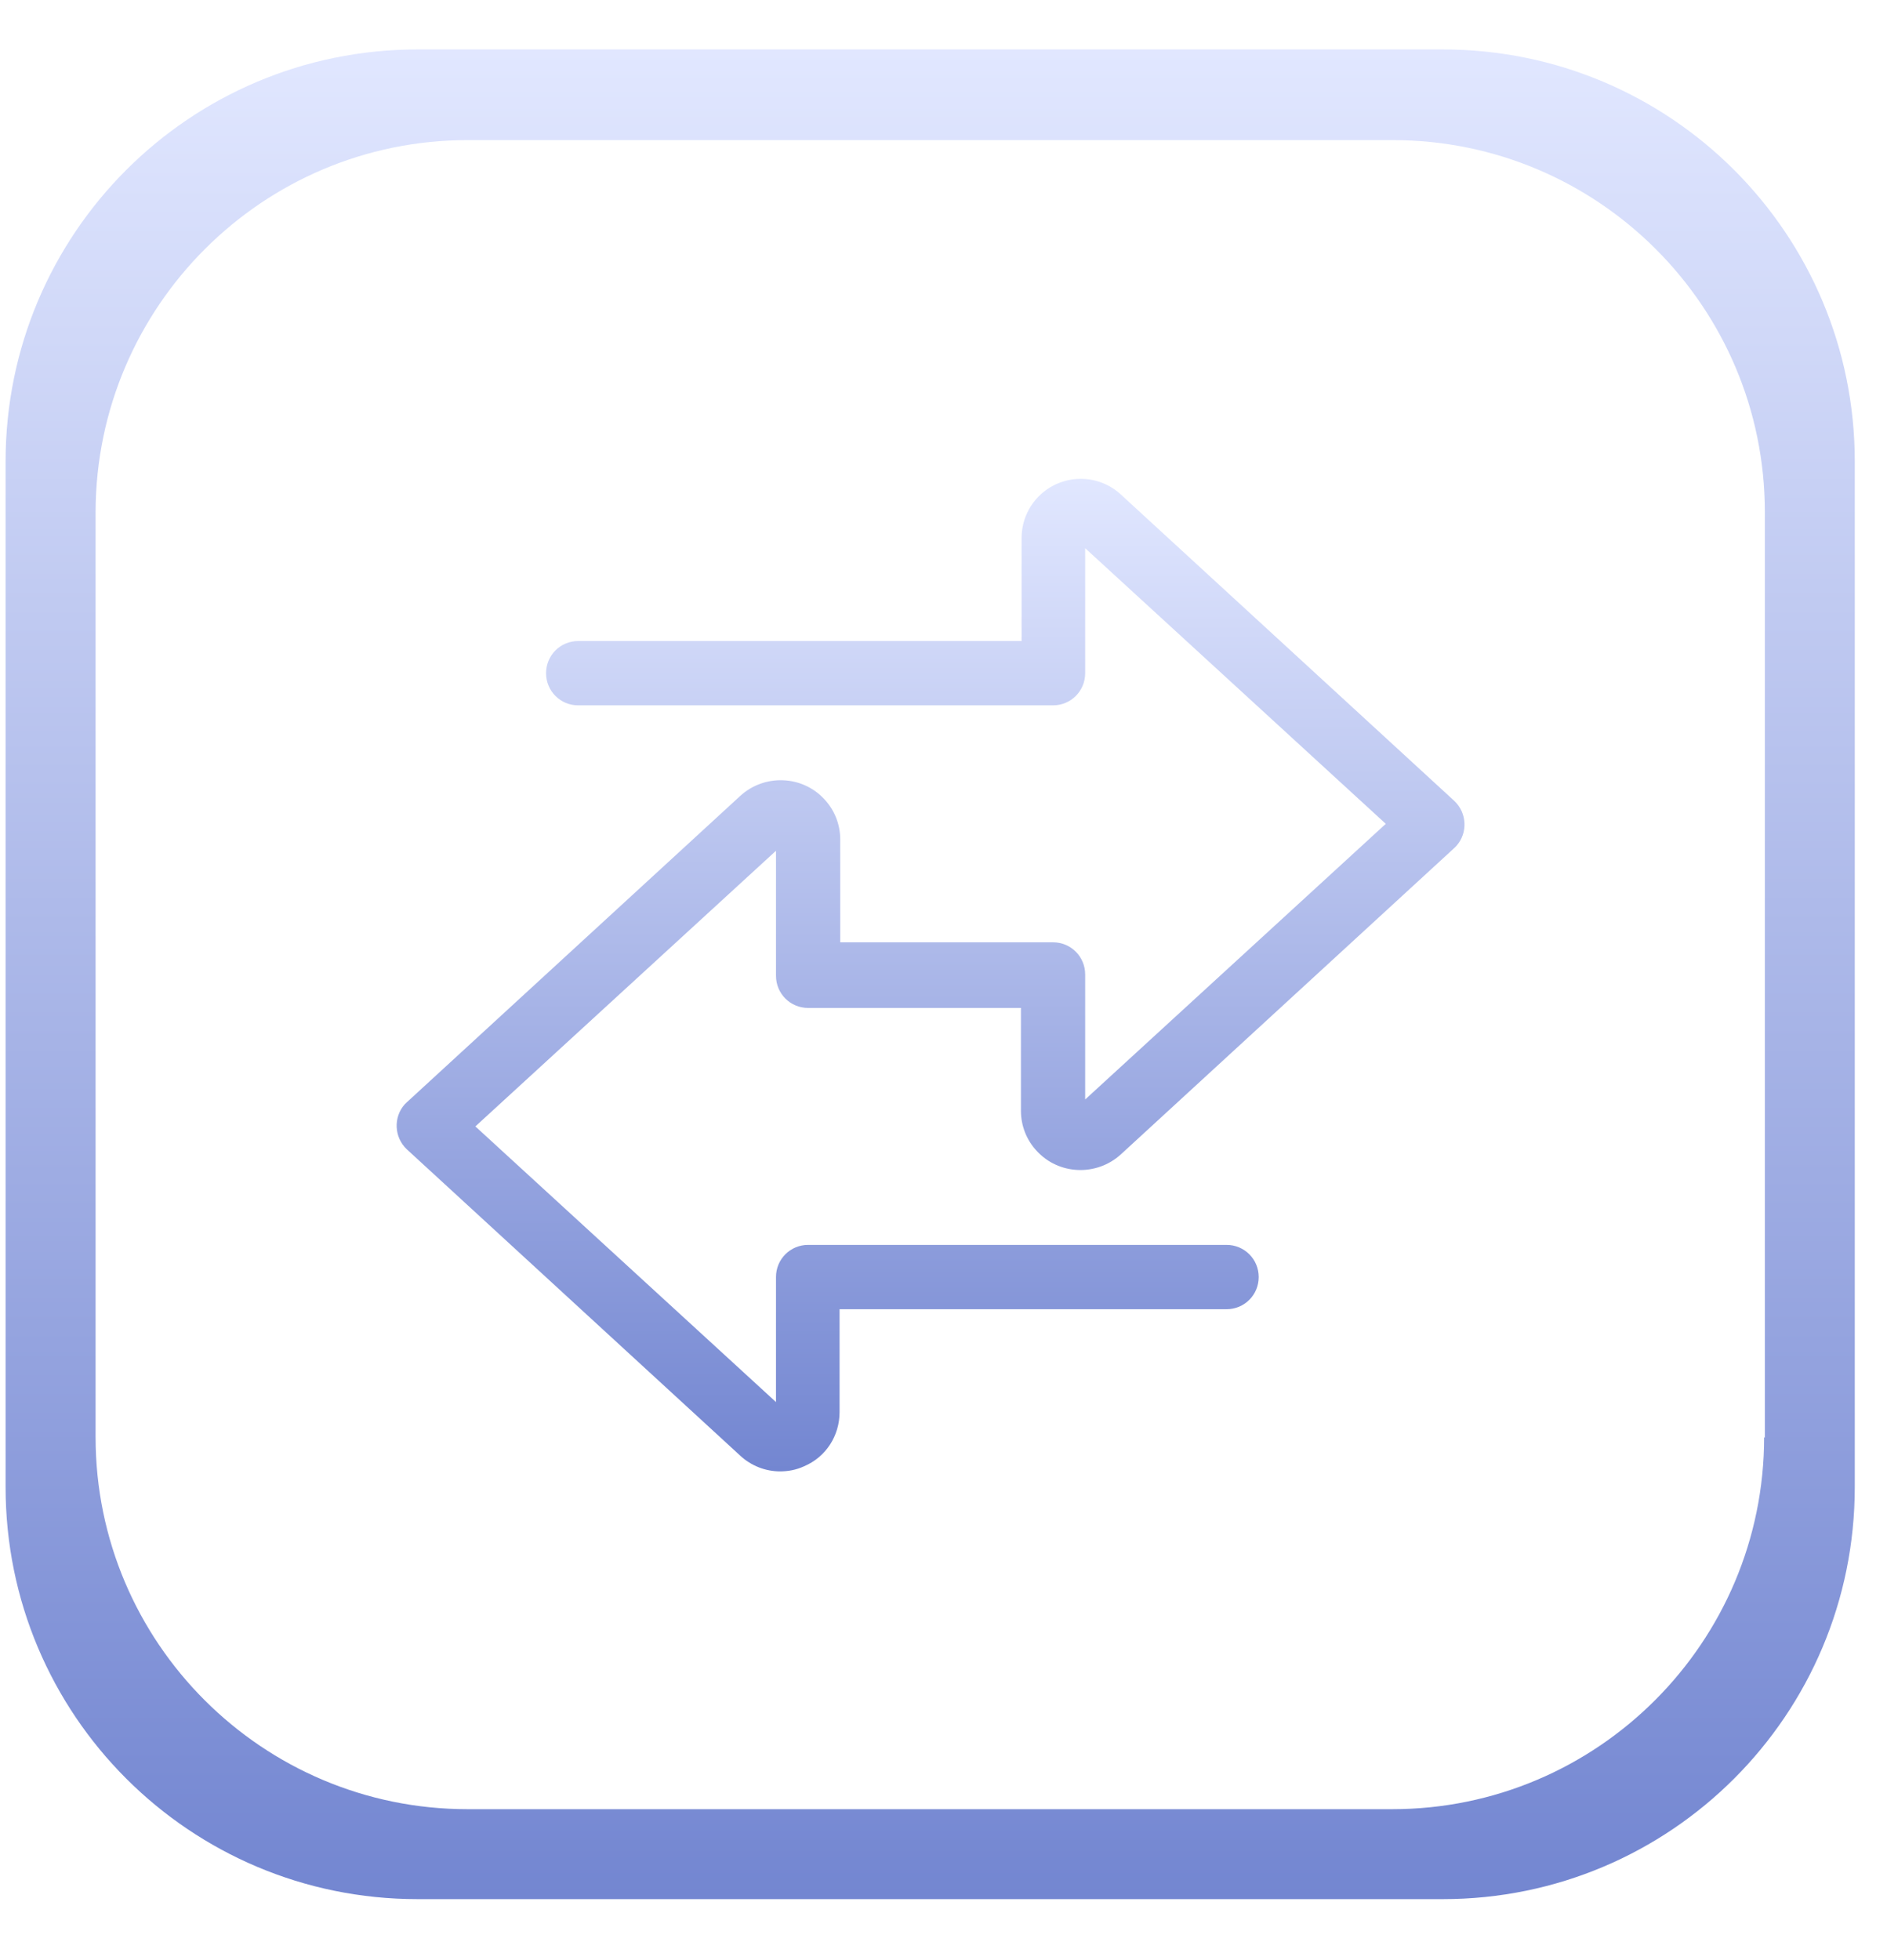 <svg fill="none" height="27" viewBox="0 0 26 27" width="26" xmlns="http://www.w3.org/2000/svg" xmlns:xlink="http://www.w3.org/1999/xlink"><linearGradient id="a"><stop offset="0" stop-color="#e1e7ff"/><stop offset="1" stop-color="#7386d1"/></linearGradient><linearGradient id="b" gradientUnits="userSpaceOnUse" x1="12.817" x2="12.817" xlink:href="#a" y1=".681" y2="26.161"/><linearGradient id="c" gradientUnits="userSpaceOnUse" x1="12.822" x2="12.822" xlink:href="#a" y1="6.594" y2="20.268"/><path d="m19.88.681h-14.127c-3.138 0-5.676 2.538-5.676 5.676v14.127c0 3.138 2.538 5.676 5.676 5.676h14.127c3.138 0 5.676-2.538 5.676-5.676v-14.127c0-3.138-2.538-5.676-5.676-5.676zm4.427 19.115c0 2.823-2.292 5.125-5.125 5.125h-12.74c-2.823 0-5.125-2.292-5.125-5.125v-12.75c.01-2.823 2.302-5.116 5.125-5.116h12.75c2.823 0 5.125 2.292 5.125 5.125v12.75z" fill="url(#b)"/><path d="m10.751 20.268c-.207 0-.403-.079-.551-.216l-4.594-4.22c-.177-.167-.187-.443-.03-.62 0 0 .02-.02.03-.029l4.594-4.22c.334-.305.856-.285 1.161.049.138.148.216.344.216.551v1.417h2.932c.246 0 .443.197.443.443v1.722l4.142-3.797-4.142-3.797v1.722c0 .246-.197.443-.443.443h-6.542c-.246 0-.443-.197-.443-.443 0-.246.197-.443.443-.443h6.109v-1.417c0-.453.364-.817.817-.817.207 0 .403.079.551.216l4.594 4.22c.177.167.187.443.029.62 0 0-.02.02-.029.029l-4.594 4.22c-.335.305-.856.285-1.161-.049-.138-.148-.216-.344-.216-.551v-1.417h-2.932c-.246 0-.443-.197-.443-.443v-1.722l-4.142 3.797 4.142 3.797v-1.722c0-.246.197-.443.443-.443h5.765c.246 0 .443.197.443.443 0 .246-.197.443-.443.443h-5.332v1.417c0 .325-.187.62-.492.748-.108.049-.216.069-.335.069z" fill="url(#c)"/></svg>